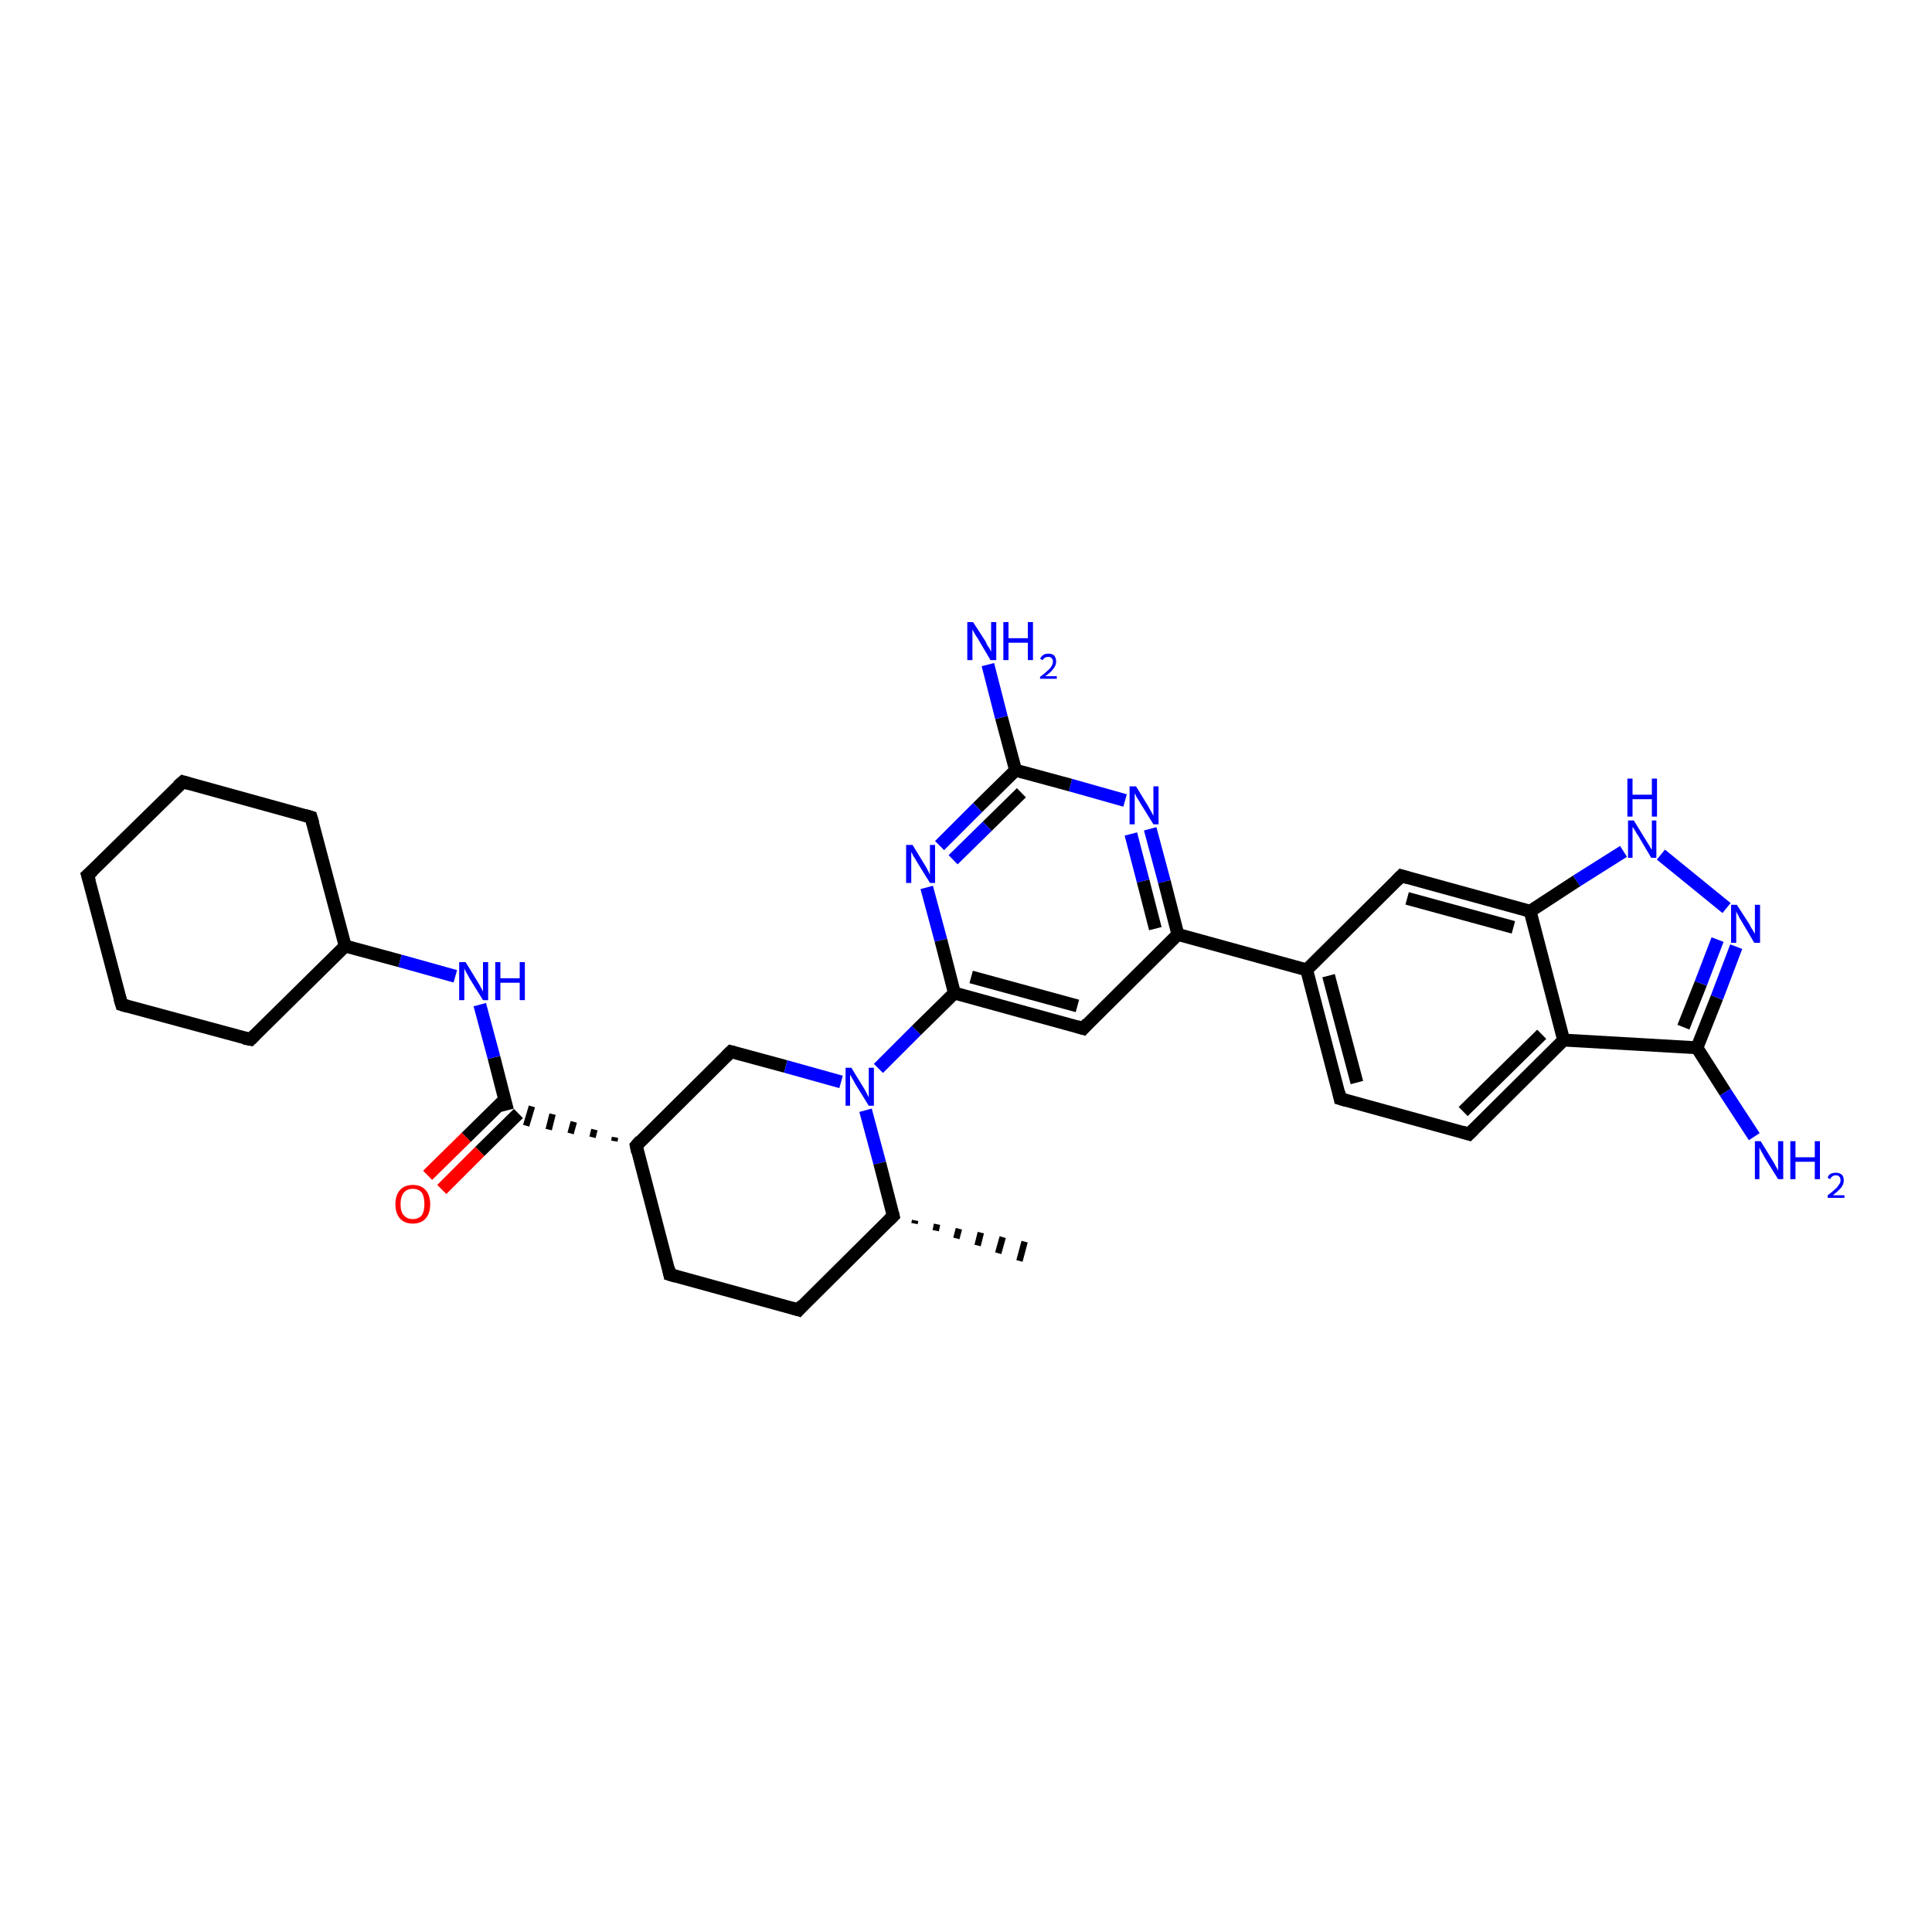 <?xml version='1.0' encoding='iso-8859-1'?>
<svg version='1.1' baseProfile='full'
              xmlns='http://www.w3.org/2000/svg'
                      xmlns:rdkit='http://www.rdkit.org/xml'
                      xmlns:xlink='http://www.w3.org/1999/xlink'
                  xml:space='preserve'
width='300px' height='300px' viewBox='0 0 300 300'>
<!-- END OF HEADER -->
<rect style='opacity:1.0;fill:#FFFFFF;stroke:none' width='300.0' height='300.0' x='0.0' y='0.0'> </rect>
<path class='bond-0 atom-1 atom-0' d='M 142.1,189.5 L 142.0,190.0' style='fill:none;fill-rule:evenodd;stroke:#000000;stroke-width:1.0px;stroke-linecap:butt;stroke-linejoin:miter;stroke-opacity:1' />
<path class='bond-0 atom-1 atom-0' d='M 145.5,190.1 L 145.3,191.1' style='fill:none;fill-rule:evenodd;stroke:#000000;stroke-width:1.0px;stroke-linecap:butt;stroke-linejoin:miter;stroke-opacity:1' />
<path class='bond-0 atom-1 atom-0' d='M 148.9,190.8 L 148.5,192.3' style='fill:none;fill-rule:evenodd;stroke:#000000;stroke-width:1.0px;stroke-linecap:butt;stroke-linejoin:miter;stroke-opacity:1' />
<path class='bond-0 atom-1 atom-0' d='M 152.3,191.4 L 151.8,193.4' style='fill:none;fill-rule:evenodd;stroke:#000000;stroke-width:1.0px;stroke-linecap:butt;stroke-linejoin:miter;stroke-opacity:1' />
<path class='bond-0 atom-1 atom-0' d='M 155.7,192.1 L 155.0,194.6' style='fill:none;fill-rule:evenodd;stroke:#000000;stroke-width:1.0px;stroke-linecap:butt;stroke-linejoin:miter;stroke-opacity:1' />
<path class='bond-0 atom-1 atom-0' d='M 159.1,192.8 L 158.3,195.8' style='fill:none;fill-rule:evenodd;stroke:#000000;stroke-width:1.0px;stroke-linecap:butt;stroke-linejoin:miter;stroke-opacity:1' />
<path class='bond-1 atom-1 atom-2' d='M 138.7,188.8 L 124.0,203.4' style='fill:none;fill-rule:evenodd;stroke:#000000;stroke-width:2.0px;stroke-linecap:butt;stroke-linejoin:miter;stroke-opacity:1' />
<path class='bond-2 atom-2 atom-3' d='M 124.0,203.4 L 104.0,197.9' style='fill:none;fill-rule:evenodd;stroke:#000000;stroke-width:2.0px;stroke-linecap:butt;stroke-linejoin:miter;stroke-opacity:1' />
<path class='bond-3 atom-3 atom-4' d='M 104.0,197.9 L 98.8,177.9' style='fill:none;fill-rule:evenodd;stroke:#000000;stroke-width:2.0px;stroke-linecap:butt;stroke-linejoin:miter;stroke-opacity:1' />
<path class='bond-4 atom-4 atom-5' d='M 98.8,177.9 L 113.5,163.3' style='fill:none;fill-rule:evenodd;stroke:#000000;stroke-width:2.0px;stroke-linecap:butt;stroke-linejoin:miter;stroke-opacity:1' />
<path class='bond-5 atom-5 atom-6' d='M 113.5,163.3 L 122.0,165.6' style='fill:none;fill-rule:evenodd;stroke:#000000;stroke-width:2.0px;stroke-linecap:butt;stroke-linejoin:miter;stroke-opacity:1' />
<path class='bond-5 atom-5 atom-6' d='M 122.0,165.6 L 130.6,168.0' style='fill:none;fill-rule:evenodd;stroke:#0000FF;stroke-width:2.0px;stroke-linecap:butt;stroke-linejoin:miter;stroke-opacity:1' />
<path class='bond-6 atom-6 atom-7' d='M 136.4,165.9 L 142.3,160.0' style='fill:none;fill-rule:evenodd;stroke:#0000FF;stroke-width:2.0px;stroke-linecap:butt;stroke-linejoin:miter;stroke-opacity:1' />
<path class='bond-6 atom-6 atom-7' d='M 142.3,160.0 L 148.2,154.2' style='fill:none;fill-rule:evenodd;stroke:#000000;stroke-width:2.0px;stroke-linecap:butt;stroke-linejoin:miter;stroke-opacity:1' />
<path class='bond-7 atom-7 atom-8' d='M 148.2,154.2 L 168.2,159.7' style='fill:none;fill-rule:evenodd;stroke:#000000;stroke-width:2.0px;stroke-linecap:butt;stroke-linejoin:miter;stroke-opacity:1' />
<path class='bond-7 atom-7 atom-8' d='M 150.8,151.7 L 167.3,156.2' style='fill:none;fill-rule:evenodd;stroke:#000000;stroke-width:2.0px;stroke-linecap:butt;stroke-linejoin:miter;stroke-opacity:1' />
<path class='bond-8 atom-8 atom-9' d='M 168.2,159.7 L 182.9,145.1' style='fill:none;fill-rule:evenodd;stroke:#000000;stroke-width:2.0px;stroke-linecap:butt;stroke-linejoin:miter;stroke-opacity:1' />
<path class='bond-9 atom-9 atom-10' d='M 182.9,145.1 L 180.8,136.9' style='fill:none;fill-rule:evenodd;stroke:#000000;stroke-width:2.0px;stroke-linecap:butt;stroke-linejoin:miter;stroke-opacity:1' />
<path class='bond-9 atom-9 atom-10' d='M 180.8,136.9 L 178.6,128.7' style='fill:none;fill-rule:evenodd;stroke:#0000FF;stroke-width:2.0px;stroke-linecap:butt;stroke-linejoin:miter;stroke-opacity:1' />
<path class='bond-9 atom-9 atom-10' d='M 179.4,144.2 L 177.5,136.8' style='fill:none;fill-rule:evenodd;stroke:#000000;stroke-width:2.0px;stroke-linecap:butt;stroke-linejoin:miter;stroke-opacity:1' />
<path class='bond-9 atom-9 atom-10' d='M 177.5,136.8 L 175.6,129.5' style='fill:none;fill-rule:evenodd;stroke:#0000FF;stroke-width:2.0px;stroke-linecap:butt;stroke-linejoin:miter;stroke-opacity:1' />
<path class='bond-10 atom-10 atom-11' d='M 174.7,124.3 L 166.2,121.9' style='fill:none;fill-rule:evenodd;stroke:#0000FF;stroke-width:2.0px;stroke-linecap:butt;stroke-linejoin:miter;stroke-opacity:1' />
<path class='bond-10 atom-10 atom-11' d='M 166.2,121.9 L 157.7,119.6' style='fill:none;fill-rule:evenodd;stroke:#000000;stroke-width:2.0px;stroke-linecap:butt;stroke-linejoin:miter;stroke-opacity:1' />
<path class='bond-11 atom-11 atom-12' d='M 157.7,119.6 L 155.5,111.4' style='fill:none;fill-rule:evenodd;stroke:#000000;stroke-width:2.0px;stroke-linecap:butt;stroke-linejoin:miter;stroke-opacity:1' />
<path class='bond-11 atom-11 atom-12' d='M 155.5,111.4 L 153.4,103.2' style='fill:none;fill-rule:evenodd;stroke:#0000FF;stroke-width:2.0px;stroke-linecap:butt;stroke-linejoin:miter;stroke-opacity:1' />
<path class='bond-12 atom-11 atom-13' d='M 157.7,119.6 L 151.8,125.4' style='fill:none;fill-rule:evenodd;stroke:#000000;stroke-width:2.0px;stroke-linecap:butt;stroke-linejoin:miter;stroke-opacity:1' />
<path class='bond-12 atom-11 atom-13' d='M 151.8,125.4 L 145.9,131.3' style='fill:none;fill-rule:evenodd;stroke:#0000FF;stroke-width:2.0px;stroke-linecap:butt;stroke-linejoin:miter;stroke-opacity:1' />
<path class='bond-12 atom-11 atom-13' d='M 158.6,123.1 L 153.3,128.3' style='fill:none;fill-rule:evenodd;stroke:#000000;stroke-width:2.0px;stroke-linecap:butt;stroke-linejoin:miter;stroke-opacity:1' />
<path class='bond-12 atom-11 atom-13' d='M 153.3,128.3 L 148.0,133.5' style='fill:none;fill-rule:evenodd;stroke:#0000FF;stroke-width:2.0px;stroke-linecap:butt;stroke-linejoin:miter;stroke-opacity:1' />
<path class='bond-13 atom-9 atom-14' d='M 182.9,145.1 L 202.9,150.6' style='fill:none;fill-rule:evenodd;stroke:#000000;stroke-width:2.0px;stroke-linecap:butt;stroke-linejoin:miter;stroke-opacity:1' />
<path class='bond-14 atom-14 atom-15' d='M 202.9,150.6 L 208.1,170.6' style='fill:none;fill-rule:evenodd;stroke:#000000;stroke-width:2.0px;stroke-linecap:butt;stroke-linejoin:miter;stroke-opacity:1' />
<path class='bond-14 atom-14 atom-15' d='M 206.3,151.5 L 210.7,168.1' style='fill:none;fill-rule:evenodd;stroke:#000000;stroke-width:2.0px;stroke-linecap:butt;stroke-linejoin:miter;stroke-opacity:1' />
<path class='bond-15 atom-15 atom-16' d='M 208.1,170.6 L 228.1,176.1' style='fill:none;fill-rule:evenodd;stroke:#000000;stroke-width:2.0px;stroke-linecap:butt;stroke-linejoin:miter;stroke-opacity:1' />
<path class='bond-16 atom-16 atom-17' d='M 228.1,176.1 L 242.8,161.5' style='fill:none;fill-rule:evenodd;stroke:#000000;stroke-width:2.0px;stroke-linecap:butt;stroke-linejoin:miter;stroke-opacity:1' />
<path class='bond-16 atom-16 atom-17' d='M 227.2,172.6 L 239.4,160.6' style='fill:none;fill-rule:evenodd;stroke:#000000;stroke-width:2.0px;stroke-linecap:butt;stroke-linejoin:miter;stroke-opacity:1' />
<path class='bond-17 atom-17 atom-18' d='M 242.8,161.5 L 263.5,162.7' style='fill:none;fill-rule:evenodd;stroke:#000000;stroke-width:2.0px;stroke-linecap:butt;stroke-linejoin:miter;stroke-opacity:1' />
<path class='bond-18 atom-18 atom-19' d='M 263.5,162.7 L 267.9,169.6' style='fill:none;fill-rule:evenodd;stroke:#000000;stroke-width:2.0px;stroke-linecap:butt;stroke-linejoin:miter;stroke-opacity:1' />
<path class='bond-18 atom-18 atom-19' d='M 267.9,169.6 L 272.4,176.5' style='fill:none;fill-rule:evenodd;stroke:#0000FF;stroke-width:2.0px;stroke-linecap:butt;stroke-linejoin:miter;stroke-opacity:1' />
<path class='bond-19 atom-18 atom-20' d='M 263.5,162.7 L 266.6,154.9' style='fill:none;fill-rule:evenodd;stroke:#000000;stroke-width:2.0px;stroke-linecap:butt;stroke-linejoin:miter;stroke-opacity:1' />
<path class='bond-19 atom-18 atom-20' d='M 266.6,154.9 L 269.6,147.0' style='fill:none;fill-rule:evenodd;stroke:#0000FF;stroke-width:2.0px;stroke-linecap:butt;stroke-linejoin:miter;stroke-opacity:1' />
<path class='bond-19 atom-18 atom-20' d='M 261.4,159.5 L 264.1,152.7' style='fill:none;fill-rule:evenodd;stroke:#000000;stroke-width:2.0px;stroke-linecap:butt;stroke-linejoin:miter;stroke-opacity:1' />
<path class='bond-19 atom-18 atom-20' d='M 264.1,152.7 L 266.7,145.9' style='fill:none;fill-rule:evenodd;stroke:#0000FF;stroke-width:2.0px;stroke-linecap:butt;stroke-linejoin:miter;stroke-opacity:1' />
<path class='bond-20 atom-20 atom-21' d='M 268.1,141.0 L 257.9,132.7' style='fill:none;fill-rule:evenodd;stroke:#0000FF;stroke-width:2.0px;stroke-linecap:butt;stroke-linejoin:miter;stroke-opacity:1' />
<path class='bond-21 atom-21 atom-22' d='M 252.1,132.2 L 244.8,136.8' style='fill:none;fill-rule:evenodd;stroke:#0000FF;stroke-width:2.0px;stroke-linecap:butt;stroke-linejoin:miter;stroke-opacity:1' />
<path class='bond-21 atom-21 atom-22' d='M 244.8,136.8 L 237.6,141.5' style='fill:none;fill-rule:evenodd;stroke:#000000;stroke-width:2.0px;stroke-linecap:butt;stroke-linejoin:miter;stroke-opacity:1' />
<path class='bond-22 atom-22 atom-23' d='M 237.6,141.5 L 217.6,136.0' style='fill:none;fill-rule:evenodd;stroke:#000000;stroke-width:2.0px;stroke-linecap:butt;stroke-linejoin:miter;stroke-opacity:1' />
<path class='bond-22 atom-22 atom-23' d='M 235.0,144.0 L 218.5,139.5' style='fill:none;fill-rule:evenodd;stroke:#000000;stroke-width:2.0px;stroke-linecap:butt;stroke-linejoin:miter;stroke-opacity:1' />
<path class='bond-23 atom-4 atom-24' d='M 95.5,176.6 L 95.4,177.2' style='fill:none;fill-rule:evenodd;stroke:#000000;stroke-width:1.0px;stroke-linecap:butt;stroke-linejoin:miter;stroke-opacity:1' />
<path class='bond-23 atom-4 atom-24' d='M 92.3,175.4 L 92.0,176.6' style='fill:none;fill-rule:evenodd;stroke:#000000;stroke-width:1.0px;stroke-linecap:butt;stroke-linejoin:miter;stroke-opacity:1' />
<path class='bond-23 atom-4 atom-24' d='M 89.1,174.2 L 88.6,176.0' style='fill:none;fill-rule:evenodd;stroke:#000000;stroke-width:1.0px;stroke-linecap:butt;stroke-linejoin:miter;stroke-opacity:1' />
<path class='bond-23 atom-4 atom-24' d='M 85.8,173.0 L 85.2,175.4' style='fill:none;fill-rule:evenodd;stroke:#000000;stroke-width:1.0px;stroke-linecap:butt;stroke-linejoin:miter;stroke-opacity:1' />
<path class='bond-23 atom-4 atom-24' d='M 82.6,171.8 L 81.7,174.8' style='fill:none;fill-rule:evenodd;stroke:#000000;stroke-width:1.0px;stroke-linecap:butt;stroke-linejoin:miter;stroke-opacity:1' />
<path class='bond-24 atom-24 atom-25' d='M 78.4,170.7 L 72.4,176.6' style='fill:none;fill-rule:evenodd;stroke:#000000;stroke-width:2.0px;stroke-linecap:butt;stroke-linejoin:miter;stroke-opacity:1' />
<path class='bond-24 atom-24 atom-25' d='M 72.4,176.6 L 66.4,182.5' style='fill:none;fill-rule:evenodd;stroke:#FF0000;stroke-width:2.0px;stroke-linecap:butt;stroke-linejoin:miter;stroke-opacity:1' />
<path class='bond-24 atom-24 atom-25' d='M 80.5,172.9 L 74.5,178.8' style='fill:none;fill-rule:evenodd;stroke:#000000;stroke-width:2.0px;stroke-linecap:butt;stroke-linejoin:miter;stroke-opacity:1' />
<path class='bond-24 atom-24 atom-25' d='M 74.5,178.8 L 68.6,184.7' style='fill:none;fill-rule:evenodd;stroke:#FF0000;stroke-width:2.0px;stroke-linecap:butt;stroke-linejoin:miter;stroke-opacity:1' />
<path class='bond-25 atom-24 atom-26' d='M 78.8,172.4 L 76.7,164.2' style='fill:none;fill-rule:evenodd;stroke:#000000;stroke-width:2.0px;stroke-linecap:butt;stroke-linejoin:miter;stroke-opacity:1' />
<path class='bond-25 atom-24 atom-26' d='M 76.7,164.2 L 74.5,156.0' style='fill:none;fill-rule:evenodd;stroke:#0000FF;stroke-width:2.0px;stroke-linecap:butt;stroke-linejoin:miter;stroke-opacity:1' />
<path class='bond-26 atom-26 atom-27' d='M 70.7,151.6 L 62.1,149.2' style='fill:none;fill-rule:evenodd;stroke:#0000FF;stroke-width:2.0px;stroke-linecap:butt;stroke-linejoin:miter;stroke-opacity:1' />
<path class='bond-26 atom-26 atom-27' d='M 62.1,149.2 L 53.6,146.9' style='fill:none;fill-rule:evenodd;stroke:#000000;stroke-width:2.0px;stroke-linecap:butt;stroke-linejoin:miter;stroke-opacity:1' />
<path class='bond-27 atom-27 atom-28' d='M 53.6,146.9 L 48.3,126.9' style='fill:none;fill-rule:evenodd;stroke:#000000;stroke-width:2.0px;stroke-linecap:butt;stroke-linejoin:miter;stroke-opacity:1' />
<path class='bond-28 atom-28 atom-29' d='M 48.3,126.9 L 28.4,121.4' style='fill:none;fill-rule:evenodd;stroke:#000000;stroke-width:2.0px;stroke-linecap:butt;stroke-linejoin:miter;stroke-opacity:1' />
<path class='bond-29 atom-29 atom-30' d='M 28.4,121.4 L 13.6,135.9' style='fill:none;fill-rule:evenodd;stroke:#000000;stroke-width:2.0px;stroke-linecap:butt;stroke-linejoin:miter;stroke-opacity:1' />
<path class='bond-30 atom-30 atom-31' d='M 13.6,135.9 L 18.9,156.0' style='fill:none;fill-rule:evenodd;stroke:#000000;stroke-width:2.0px;stroke-linecap:butt;stroke-linejoin:miter;stroke-opacity:1' />
<path class='bond-31 atom-31 atom-32' d='M 18.9,156.0 L 38.9,161.4' style='fill:none;fill-rule:evenodd;stroke:#000000;stroke-width:2.0px;stroke-linecap:butt;stroke-linejoin:miter;stroke-opacity:1' />
<path class='bond-32 atom-6 atom-1' d='M 134.4,172.4 L 136.6,180.6' style='fill:none;fill-rule:evenodd;stroke:#0000FF;stroke-width:2.0px;stroke-linecap:butt;stroke-linejoin:miter;stroke-opacity:1' />
<path class='bond-32 atom-6 atom-1' d='M 136.6,180.6 L 138.7,188.8' style='fill:none;fill-rule:evenodd;stroke:#000000;stroke-width:2.0px;stroke-linecap:butt;stroke-linejoin:miter;stroke-opacity:1' />
<path class='bond-33 atom-13 atom-7' d='M 143.9,137.8 L 146.1,146.0' style='fill:none;fill-rule:evenodd;stroke:#0000FF;stroke-width:2.0px;stroke-linecap:butt;stroke-linejoin:miter;stroke-opacity:1' />
<path class='bond-33 atom-13 atom-7' d='M 146.1,146.0 L 148.2,154.2' style='fill:none;fill-rule:evenodd;stroke:#000000;stroke-width:2.0px;stroke-linecap:butt;stroke-linejoin:miter;stroke-opacity:1' />
<path class='bond-34 atom-23 atom-14' d='M 217.6,136.0 L 202.9,150.6' style='fill:none;fill-rule:evenodd;stroke:#000000;stroke-width:2.0px;stroke-linecap:butt;stroke-linejoin:miter;stroke-opacity:1' />
<path class='bond-35 atom-32 atom-27' d='M 38.9,161.4 L 53.6,146.9' style='fill:none;fill-rule:evenodd;stroke:#000000;stroke-width:2.0px;stroke-linecap:butt;stroke-linejoin:miter;stroke-opacity:1' />
<path class='bond-36 atom-22 atom-17' d='M 237.6,141.5 L 242.8,161.5' style='fill:none;fill-rule:evenodd;stroke:#000000;stroke-width:2.0px;stroke-linecap:butt;stroke-linejoin:miter;stroke-opacity:1' />
<path d='M 138.0,189.5 L 138.7,188.8 L 138.6,188.4' style='fill:none;stroke:#000000;stroke-width:2.0px;stroke-linecap:butt;stroke-linejoin:miter;stroke-opacity:1;' />
<path d='M 124.7,202.6 L 124.0,203.4 L 123.0,203.1' style='fill:none;stroke:#000000;stroke-width:2.0px;stroke-linecap:butt;stroke-linejoin:miter;stroke-opacity:1;' />
<path d='M 105.0,198.2 L 104.0,197.9 L 103.8,196.9' style='fill:none;stroke:#000000;stroke-width:2.0px;stroke-linecap:butt;stroke-linejoin:miter;stroke-opacity:1;' />
<path d='M 99.0,178.9 L 98.8,177.9 L 99.5,177.1' style='fill:none;stroke:#000000;stroke-width:2.0px;stroke-linecap:butt;stroke-linejoin:miter;stroke-opacity:1;' />
<path d='M 112.8,164.0 L 113.5,163.3 L 113.9,163.4' style='fill:none;stroke:#000000;stroke-width:2.0px;stroke-linecap:butt;stroke-linejoin:miter;stroke-opacity:1;' />
<path d='M 167.2,159.4 L 168.2,159.7 L 168.9,158.9' style='fill:none;stroke:#000000;stroke-width:2.0px;stroke-linecap:butt;stroke-linejoin:miter;stroke-opacity:1;' />
<path d='M 207.9,169.6 L 208.1,170.6 L 209.1,170.9' style='fill:none;stroke:#000000;stroke-width:2.0px;stroke-linecap:butt;stroke-linejoin:miter;stroke-opacity:1;' />
<path d='M 227.1,175.8 L 228.1,176.1 L 228.8,175.4' style='fill:none;stroke:#000000;stroke-width:2.0px;stroke-linecap:butt;stroke-linejoin:miter;stroke-opacity:1;' />
<path d='M 218.6,136.3 L 217.6,136.0 L 216.9,136.7' style='fill:none;stroke:#000000;stroke-width:2.0px;stroke-linecap:butt;stroke-linejoin:miter;stroke-opacity:1;' />
<path d='M 48.6,127.9 L 48.3,126.9 L 47.3,126.6' style='fill:none;stroke:#000000;stroke-width:2.0px;stroke-linecap:butt;stroke-linejoin:miter;stroke-opacity:1;' />
<path d='M 29.4,121.7 L 28.4,121.4 L 27.6,122.1' style='fill:none;stroke:#000000;stroke-width:2.0px;stroke-linecap:butt;stroke-linejoin:miter;stroke-opacity:1;' />
<path d='M 14.4,135.2 L 13.6,135.9 L 13.9,136.9' style='fill:none;stroke:#000000;stroke-width:2.0px;stroke-linecap:butt;stroke-linejoin:miter;stroke-opacity:1;' />
<path d='M 18.6,155.0 L 18.9,156.0 L 19.9,156.3' style='fill:none;stroke:#000000;stroke-width:2.0px;stroke-linecap:butt;stroke-linejoin:miter;stroke-opacity:1;' />
<path d='M 37.9,161.2 L 38.9,161.4 L 39.6,160.7' style='fill:none;stroke:#000000;stroke-width:2.0px;stroke-linecap:butt;stroke-linejoin:miter;stroke-opacity:1;' />
<path class='atom-6' d='M 132.2 165.8
L 134.1 168.9
Q 134.3 169.2, 134.6 169.8
Q 134.9 170.4, 134.9 170.4
L 134.9 165.8
L 135.7 165.8
L 135.7 171.7
L 134.9 171.7
L 132.8 168.3
Q 132.6 167.9, 132.3 167.4
Q 132.1 167.0, 132.0 166.9
L 132.0 171.7
L 131.3 171.7
L 131.3 165.8
L 132.2 165.8
' fill='#0000FF'/>
<path class='atom-10' d='M 176.4 122.1
L 178.3 125.2
Q 178.5 125.6, 178.8 126.1
Q 179.1 126.7, 179.1 126.7
L 179.1 122.1
L 179.9 122.1
L 179.9 128.0
L 179.1 128.0
L 177.0 124.6
Q 176.8 124.2, 176.5 123.8
Q 176.3 123.3, 176.2 123.2
L 176.2 128.0
L 175.4 128.0
L 175.4 122.1
L 176.4 122.1
' fill='#0000FF'/>
<path class='atom-12' d='M 151.1 96.6
L 153.1 99.7
Q 153.2 100.1, 153.6 100.6
Q 153.9 101.2, 153.9 101.2
L 153.9 96.6
L 154.7 96.6
L 154.7 102.5
L 153.8 102.5
L 151.8 99.1
Q 151.5 98.7, 151.3 98.3
Q 151.0 97.8, 151.0 97.7
L 151.0 102.5
L 150.2 102.5
L 150.2 96.6
L 151.1 96.6
' fill='#0000FF'/>
<path class='atom-12' d='M 155.8 96.6
L 156.6 96.6
L 156.6 99.1
L 159.6 99.1
L 159.6 96.6
L 160.4 96.6
L 160.4 102.5
L 159.6 102.5
L 159.6 99.8
L 156.6 99.8
L 156.6 102.5
L 155.8 102.5
L 155.8 96.6
' fill='#0000FF'/>
<path class='atom-12' d='M 161.5 102.3
Q 161.7 101.9, 162.0 101.7
Q 162.3 101.5, 162.8 101.5
Q 163.4 101.5, 163.7 101.8
Q 164.0 102.2, 164.0 102.7
Q 164.0 103.3, 163.6 103.8
Q 163.2 104.4, 162.3 105.0
L 164.1 105.0
L 164.1 105.4
L 161.5 105.4
L 161.5 105.1
Q 162.2 104.6, 162.6 104.2
Q 163.1 103.8, 163.3 103.4
Q 163.5 103.1, 163.5 102.7
Q 163.5 102.4, 163.3 102.2
Q 163.1 102.0, 162.8 102.0
Q 162.5 102.0, 162.3 102.1
Q 162.1 102.2, 161.9 102.5
L 161.5 102.3
' fill='#0000FF'/>
<path class='atom-13' d='M 141.7 131.2
L 143.6 134.3
Q 143.8 134.6, 144.1 135.2
Q 144.4 135.8, 144.4 135.8
L 144.4 131.2
L 145.2 131.2
L 145.2 137.1
L 144.4 137.1
L 142.3 133.7
Q 142.1 133.3, 141.8 132.9
Q 141.6 132.4, 141.5 132.3
L 141.5 137.1
L 140.7 137.1
L 140.7 131.2
L 141.7 131.2
' fill='#0000FF'/>
<path class='atom-19' d='M 273.4 177.2
L 275.3 180.3
Q 275.5 180.6, 275.8 181.2
Q 276.1 181.7, 276.1 181.8
L 276.1 177.2
L 276.9 177.2
L 276.9 183.1
L 276.1 183.1
L 274.0 179.7
Q 273.8 179.3, 273.5 178.8
Q 273.3 178.4, 273.2 178.2
L 273.2 183.1
L 272.5 183.1
L 272.5 177.2
L 273.4 177.2
' fill='#0000FF'/>
<path class='atom-19' d='M 278.0 177.2
L 278.8 177.2
L 278.8 179.7
L 281.8 179.7
L 281.8 177.2
L 282.6 177.2
L 282.6 183.1
L 281.8 183.1
L 281.8 180.4
L 278.8 180.4
L 278.8 183.1
L 278.0 183.1
L 278.0 177.2
' fill='#0000FF'/>
<path class='atom-19' d='M 283.8 182.9
Q 283.9 182.5, 284.2 182.3
Q 284.6 182.1, 285.1 182.1
Q 285.6 182.1, 286.0 182.4
Q 286.3 182.7, 286.3 183.3
Q 286.3 183.9, 285.9 184.4
Q 285.5 184.9, 284.6 185.6
L 286.4 185.6
L 286.4 186.0
L 283.8 186.0
L 283.8 185.6
Q 284.5 185.1, 284.9 184.7
Q 285.3 184.4, 285.5 184.0
Q 285.8 183.7, 285.8 183.3
Q 285.8 182.9, 285.6 182.7
Q 285.4 182.5, 285.1 182.5
Q 284.7 182.5, 284.5 182.7
Q 284.3 182.8, 284.2 183.1
L 283.8 182.9
' fill='#0000FF'/>
<path class='atom-20' d='M 269.7 140.5
L 271.7 143.6
Q 271.8 143.9, 272.2 144.5
Q 272.5 145.0, 272.5 145.0
L 272.5 140.5
L 273.3 140.5
L 273.3 146.4
L 272.4 146.4
L 270.4 143.0
Q 270.1 142.6, 269.9 142.1
Q 269.6 141.6, 269.6 141.5
L 269.6 146.4
L 268.8 146.4
L 268.8 140.5
L 269.7 140.5
' fill='#0000FF'/>
<path class='atom-21' d='M 253.7 127.4
L 255.6 130.5
Q 255.8 130.8, 256.1 131.3
Q 256.4 131.9, 256.5 131.9
L 256.5 127.4
L 257.2 127.4
L 257.2 133.2
L 256.4 133.2
L 254.4 129.8
Q 254.1 129.4, 253.9 129.0
Q 253.6 128.5, 253.5 128.4
L 253.5 133.2
L 252.8 133.2
L 252.8 127.4
L 253.7 127.4
' fill='#0000FF'/>
<path class='atom-21' d='M 252.7 120.9
L 253.5 120.9
L 253.5 123.4
L 256.5 123.4
L 256.5 120.9
L 257.3 120.9
L 257.3 126.8
L 256.5 126.8
L 256.5 124.1
L 253.5 124.1
L 253.5 126.8
L 252.7 126.8
L 252.7 120.9
' fill='#0000FF'/>
<path class='atom-25' d='M 61.4 187.0
Q 61.4 185.6, 62.1 184.8
Q 62.8 184.0, 64.1 184.0
Q 65.4 184.0, 66.1 184.8
Q 66.8 185.6, 66.8 187.0
Q 66.8 188.4, 66.1 189.2
Q 65.4 190.0, 64.1 190.0
Q 62.8 190.0, 62.1 189.2
Q 61.4 188.4, 61.4 187.0
M 64.1 189.3
Q 65.0 189.3, 65.5 188.7
Q 65.9 188.1, 65.9 187.0
Q 65.9 185.8, 65.5 185.2
Q 65.0 184.6, 64.1 184.6
Q 63.2 184.6, 62.7 185.2
Q 62.2 185.8, 62.2 187.0
Q 62.2 188.2, 62.7 188.7
Q 63.2 189.3, 64.1 189.3
' fill='#FF0000'/>
<path class='atom-26' d='M 72.3 149.4
L 74.2 152.5
Q 74.4 152.8, 74.7 153.4
Q 75.0 153.9, 75.0 154.0
L 75.0 149.4
L 75.8 149.4
L 75.8 155.3
L 75.0 155.3
L 72.9 151.9
Q 72.7 151.5, 72.4 151.0
Q 72.2 150.6, 72.1 150.4
L 72.1 155.3
L 71.3 155.3
L 71.3 149.4
L 72.3 149.4
' fill='#0000FF'/>
<path class='atom-26' d='M 76.9 149.4
L 77.7 149.4
L 77.7 151.9
L 80.7 151.9
L 80.7 149.4
L 81.5 149.4
L 81.5 155.3
L 80.7 155.3
L 80.7 152.6
L 77.7 152.6
L 77.7 155.3
L 76.9 155.3
L 76.9 149.4
' fill='#0000FF'/>
</svg>
